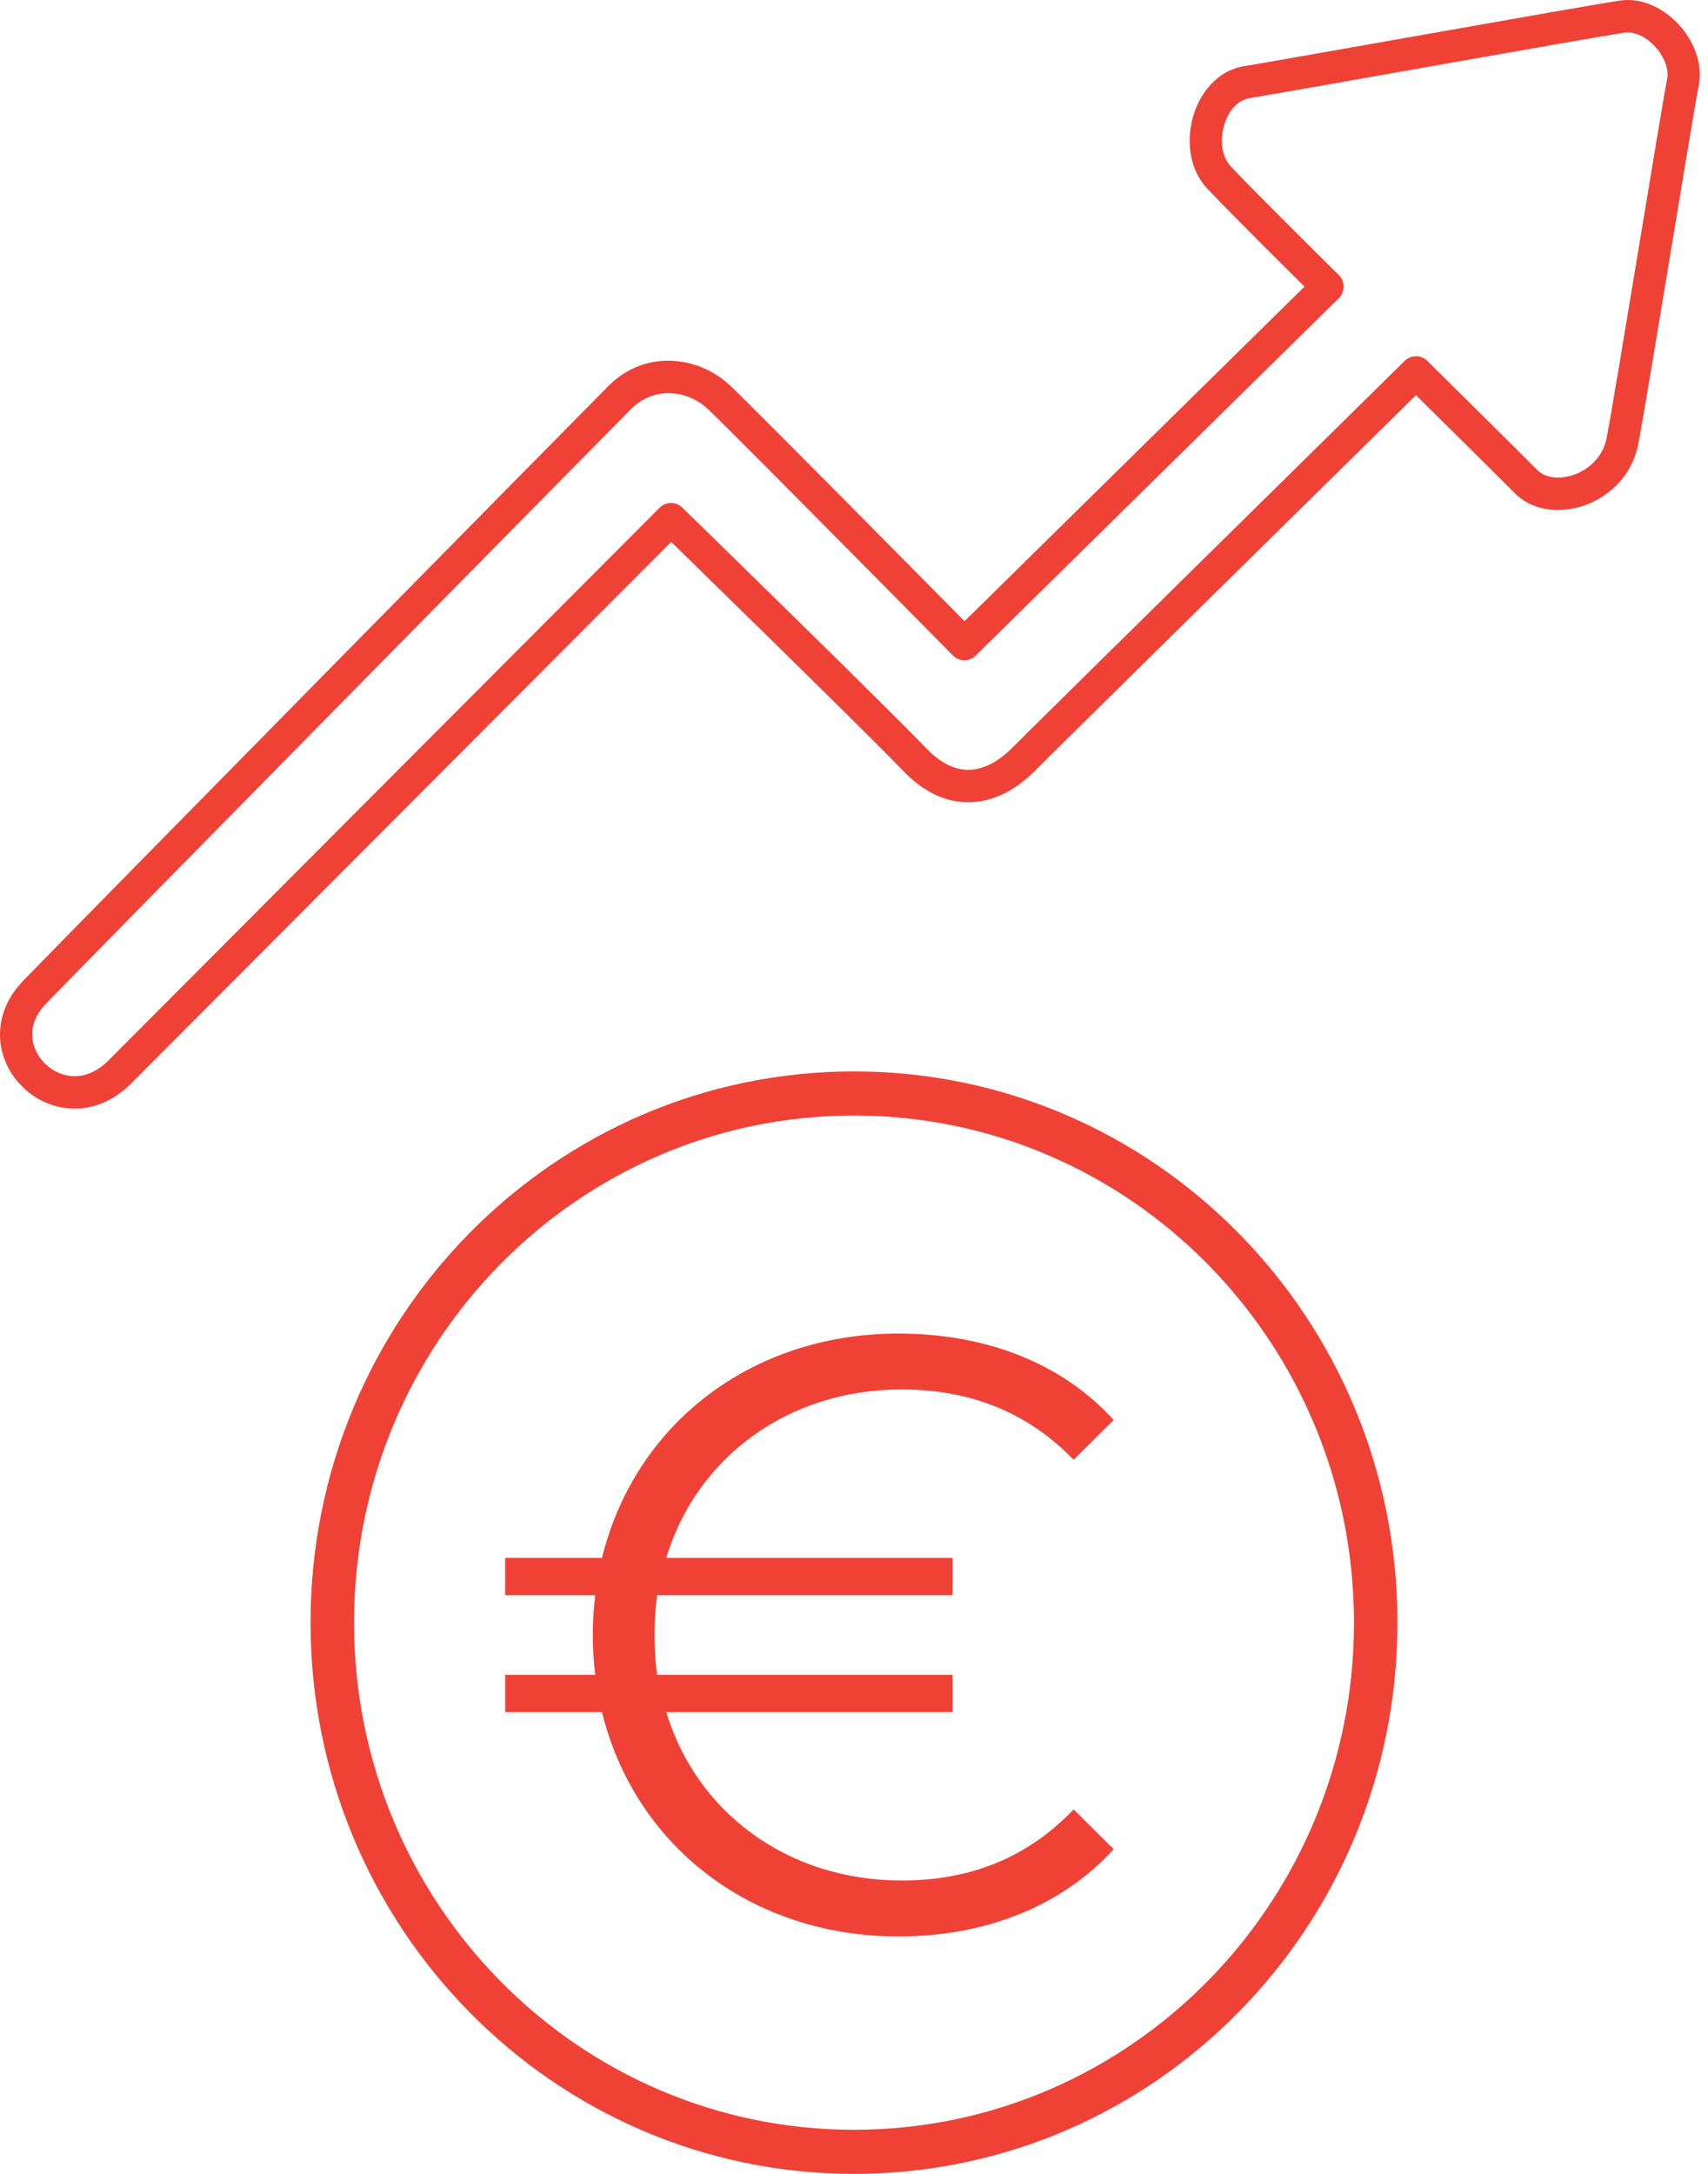 <svg width="110" height="140" viewBox="0 0 110 140" fill="none" xmlns="http://www.w3.org/2000/svg">
<path d="M87.2 104.5C87.2 86.462 72.784 71.84 55 71.84C37.216 71.84 22.8 86.462 22.8 104.5C22.8 122.538 37.216 137.16 55 137.16C72.784 137.16 87.2 122.538 87.2 104.5ZM90 104.5C90 124.106 74.33 140 55 140C35.67 140 20 124.106 20 104.5C20 84.894 35.67 69 55 69C74.33 69 90 84.894 90 104.5Z" fill="#EF4136"/>
<path d="M58.069 121.108C62.316 121.108 66.079 119.745 69.143 116.528L71.724 119.091C68.337 122.799 63.445 124.707 57.854 124.707C48.338 124.707 40.866 118.818 38.769 110.257H32.533V107.858H38.339C38.231 107.04 38.178 106.168 38.178 105.295C38.178 104.423 38.231 103.55 38.339 102.732H32.533V100.333H38.769C40.866 91.772 48.338 85.883 57.854 85.883C63.445 85.883 68.337 87.737 71.724 91.445L69.143 94.008C66.079 90.845 62.316 89.482 58.069 89.482C50.704 89.482 44.844 93.899 42.908 100.333H61.348V102.732H42.317C42.21 103.55 42.156 104.423 42.156 105.295C42.156 106.168 42.21 107.04 42.317 107.858H61.348V110.257H42.908C44.844 116.692 50.704 121.108 58.069 121.108Z" fill="#EF4136"/>
<path d="M4.754 71.396C6.032 71.41 7.337 70.893 8.466 69.757C10.364 67.848 19.234 58.953 27.631 50.534C31.829 46.325 35.908 42.235 38.938 39.198C40.453 37.679 41.706 36.424 42.579 35.548C42.826 35.301 43.042 35.084 43.226 34.9C43.578 35.244 44.044 35.698 44.594 36.236C45.87 37.482 47.597 39.172 49.401 40.943C53.019 44.493 56.927 48.348 58.162 49.639C59.578 51.121 61.14 51.768 62.708 51.653C64.235 51.541 65.58 50.719 66.639 49.654C67.584 48.704 73.9 42.478 79.988 36.481C83.03 33.485 86.013 30.548 88.235 28.36C89.346 27.266 90.267 26.36 90.91 25.726C91.011 25.627 91.106 25.534 91.192 25.449C91.239 25.494 91.288 25.542 91.338 25.591C91.87 26.117 92.597 26.836 93.378 27.609C94.941 29.155 96.712 30.911 97.558 31.762C98.789 33 100.666 33.071 102.167 32.503C103.706 31.921 105.127 30.582 105.506 28.608C105.81 27.032 106.687 21.735 107.535 16.607C108.388 11.451 109.208 6.479 109.403 5.496C109.689 4.062 109.043 2.607 108.141 1.61C107.236 0.611 105.843 -0.18 104.342 0.036C102.25 0.336 82.562 3.87 80.135 4.26C78.347 4.548 77.242 6.057 76.827 7.547C76.412 9.036 76.572 10.889 77.746 12.139C78.61 13.059 80.372 14.831 81.905 16.361C82.675 17.128 83.391 17.839 83.915 18.358C83.949 18.392 83.982 18.425 84.015 18.457L62.117 40.007C61.737 39.622 61.224 39.102 60.614 38.486C59.266 37.122 57.451 35.287 55.583 33.402C51.857 29.642 47.891 25.654 47.026 24.835C44.987 22.905 41.544 22.485 39.185 24.857C37.285 26.768 5.096 59.44 1.492 63.164C0.407 64.286 -0.06 65.588 0.006 66.855C0.072 68.1 0.648 69.226 1.495 70.038C2.342 70.851 3.494 71.382 4.754 71.396ZM4.777 69.308C4.088 69.3 3.428 69.008 2.926 68.526C2.423 68.044 2.112 67.405 2.078 66.745C2.044 66.105 2.264 65.359 2.978 64.621C6.572 60.907 38.753 28.242 40.651 26.334C42.09 24.887 44.245 25.069 45.604 26.356C46.438 27.145 50.369 31.097 54.114 34.877C55.982 36.761 57.796 38.595 59.144 39.958C59.818 40.639 60.375 41.203 60.763 41.597C60.958 41.793 61.11 41.948 61.213 42.053C61.265 42.105 61.305 42.145 61.331 42.172L61.372 42.213L61.45 42.285C61.854 42.618 62.451 42.599 62.833 42.223L86.222 19.205C86.421 19.009 86.534 18.74 86.534 18.459C86.534 18.214 86.448 17.977 86.293 17.79L86.223 17.713L86.208 17.698C86.198 17.688 86.183 17.674 86.163 17.654C86.124 17.616 86.067 17.559 85.993 17.486C85.845 17.34 85.631 17.129 85.37 16.87C84.847 16.352 84.133 15.643 83.366 14.877C81.826 13.341 80.089 11.595 79.254 10.705C78.729 10.147 78.539 9.134 78.824 8.111C79.109 7.088 79.753 6.436 80.463 6.322C83.035 5.908 102.528 2.405 104.635 2.103C105.232 2.017 105.988 2.332 106.608 3.016C107.229 3.703 107.484 4.51 107.369 5.086C107.165 6.114 106.336 11.143 105.489 16.264C104.638 21.415 103.766 26.671 103.47 28.212C103.25 29.354 102.421 30.176 101.437 30.549C100.414 30.935 99.492 30.756 99.024 30.285C98.171 29.427 96.393 27.664 94.832 26.12C94.051 25.347 93.323 24.628 92.79 24.101C92.524 23.838 92.307 23.623 92.156 23.474C92.08 23.4 92.021 23.341 91.981 23.302C91.962 23.282 91.946 23.267 91.936 23.257C91.931 23.252 91.927 23.248 91.924 23.246L91.921 23.242C91.543 22.869 90.952 22.845 90.547 23.171L90.469 23.241L90.465 23.245C90.462 23.248 90.457 23.252 90.452 23.257C90.441 23.268 90.424 23.285 90.402 23.307C90.358 23.351 90.292 23.415 90.206 23.5C90.034 23.669 89.782 23.917 89.46 24.233C88.817 24.867 87.896 25.773 86.785 26.867C84.562 29.055 81.579 31.992 78.537 34.989C72.456 40.979 66.127 47.217 65.173 48.177C64.333 49.022 63.428 49.506 62.557 49.57C61.726 49.631 60.739 49.323 59.656 48.191C58.392 46.87 54.454 42.984 50.85 39.448C49.044 37.676 47.316 35.985 46.039 34.738C45.401 34.114 44.876 33.601 44.51 33.244C44.327 33.066 44.184 32.926 44.087 32.831C44.038 32.784 44.001 32.747 43.976 32.723C43.963 32.711 43.954 32.701 43.947 32.695C43.944 32.692 43.942 32.69 43.941 32.688L43.939 32.687L43.216 33.436L42.484 32.696L42.483 32.698C42.483 32.698 42.48 32.7 42.478 32.702L42.393 32.787C42.333 32.848 42.244 32.937 42.127 33.054C41.895 33.287 41.552 33.63 41.115 34.068C40.242 34.944 38.989 36.2 37.474 37.719C34.444 40.756 30.365 44.846 26.167 49.055C17.771 57.473 8.9 66.37 7 68.28C6.23 69.055 5.448 69.316 4.777 69.308ZM43.939 32.687C43.532 32.291 42.885 32.295 42.484 32.696L43.216 33.436L43.939 32.687Z" fill="#EF4136"/>
</svg>
